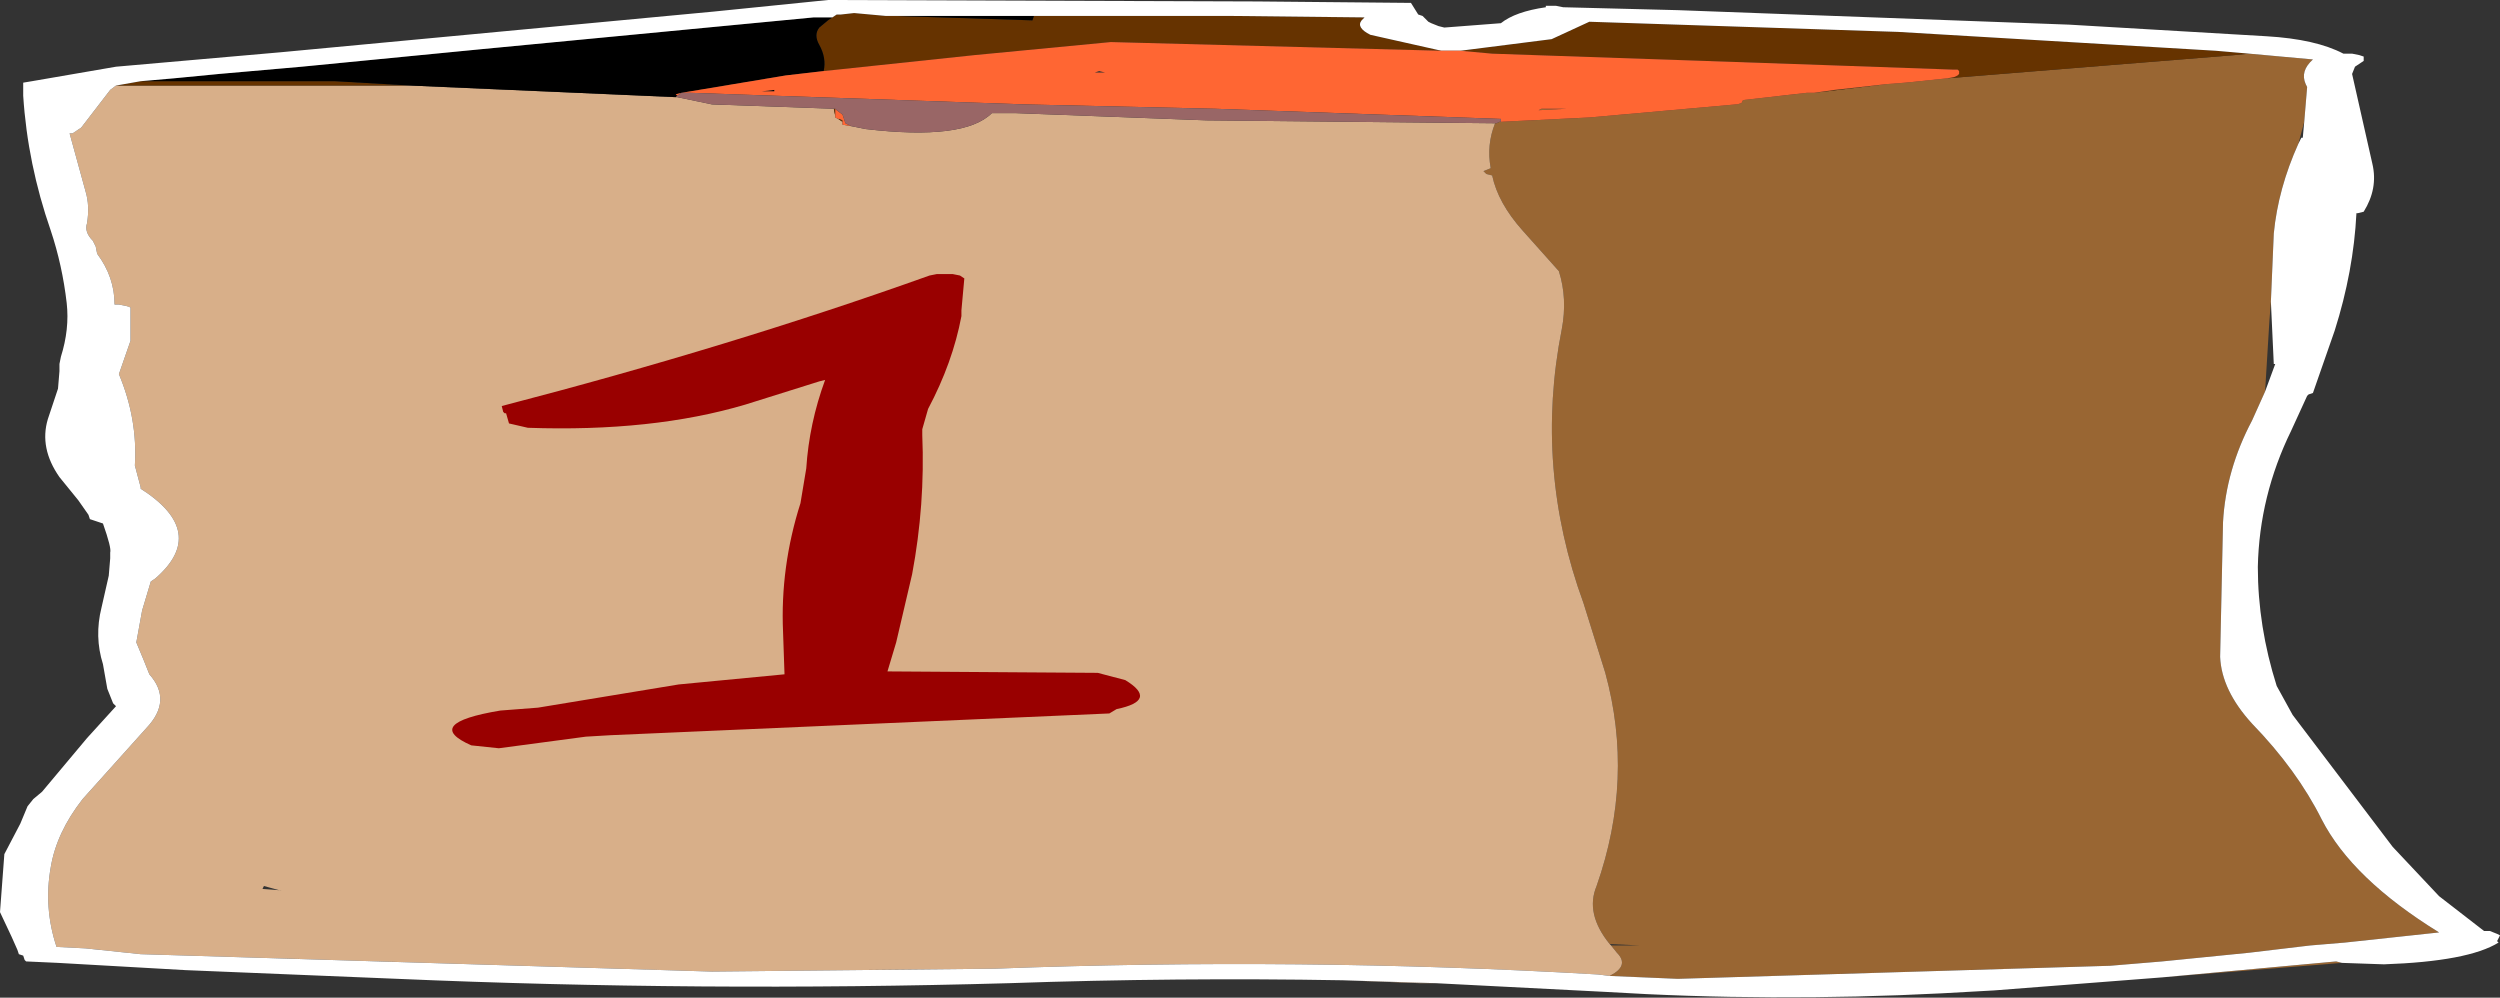 <?xml version="1.0" encoding="UTF-8" standalone="no"?>
<svg xmlns:xlink="http://www.w3.org/1999/xlink" height="34.4px" width="86.2px" xmlns="http://www.w3.org/2000/svg">
  <rect width="100%" height="100%" fill="#333333" stroke="none"/>
  <g transform="matrix(1.0, 0.0, 0.0, 1.0, 33.55, -27.5)">
    <path d="M47.2 60.7 L41.0 61.2 47.0 60.65 47.2 60.7 M44.0 29.35 L46.2 29.55 Q45.75 29.95 45.95 30.4 L46.0 30.5 45.9 31.7 45.7 32.45 Q45.0 34.0 44.85 35.55 L44.75 37.9 44.7 38.55 44.55 41.0 44.1 42.0 Q43.2 43.7 43.1 45.5 L43.0 50.15 Q43.05 51.3 44.1 52.45 45.65 54.05 46.5 55.75 47.55 57.8 50.55 59.65 L47.3 60.0 46.1 60.1 44.0 60.35 41.0 60.65 39.2 60.8 24.3 61.25 21.95 61.15 Q22.65 60.8 22.2 60.35 L22.0 60.1 23.0 60.1 21.95 60.05 Q21.1 59.0 21.5 58.05 22.8 54.35 21.8 50.7 L21.05 48.3 Q19.35 43.65 20.3 38.85 20.5 37.8 20.2 36.85 L18.95 35.45 Q18.1 34.5 17.9 33.55 L17.7 33.5 17.6 33.4 17.85 33.3 Q17.7 32.5 18.0 31.75 L18.05 31.75 18.15 31.7 18.2 31.7 21.25 31.55 26.3 31.1 26.35 31.1 26.5 31.05 26.55 30.95 28.75 30.7 29.0 30.7 31.5 30.4 32.15 30.35 33.6 30.2 43.5 29.4 44.0 29.35 M19.6 31.25 L20.45 31.25 19.5 31.3 19.6 31.25" fill="#996633" fill-rule="evenodd" stroke="none"/>
    <path d="M15.95 61.4 L15.4 61.4 12.75 61.3 15.95 61.4 M18.0 31.75 Q17.7 32.5 17.85 33.3 L17.6 33.4 17.7 33.5 17.9 33.55 Q18.1 34.5 18.95 35.45 L20.2 36.85 Q20.5 37.8 20.3 38.85 19.35 43.65 21.05 48.3 L21.8 50.7 Q22.8 54.35 21.5 58.05 21.1 59.0 21.95 60.05 L22.0 60.1 22.2 60.35 Q22.65 60.8 21.95 61.15 L21.55 61.1 Q11.3 60.5 0.75 60.9 L-9.0 61.0 -28.7 60.4 -30.6 60.2 -31.6 60.15 Q-32.05 58.8 -31.8 57.4 -31.6 56.2 -30.7 55.05 L-28.5 52.6 Q-27.6 51.65 -28.4 50.75 L-28.5 50.5 -28.6 50.25 -28.85 49.65 -28.65 48.55 -28.35 47.55 -28.2 47.45 Q-26.35 45.85 -28.7 44.35 L-28.7 44.3 -28.9 43.55 Q-28.8 41.95 -29.45 40.4 L-29.05 39.25 -29.05 39.2 -29.05 38.1 -29.2 38.05 -29.45 38.0 -29.6 38.0 Q-29.6 37.05 -30.2 36.25 L-30.25 36.0 -30.35 35.8 Q-30.65 35.5 -30.55 35.2 -30.45 34.6 -30.6 34.1 L-31.15 32.1 -31.05 32.1 -30.75 31.9 -29.75 30.6 -29.55 30.45 -19.4 30.45 -10.25 30.85 -10.2 30.85 -9.0 31.1 -4.8 31.25 -4.75 31.5 -4.75 31.55 -4.65 31.6 -4.5 31.7 -4.5 31.8 -4.2 31.85 -3.7 31.95 Q-0.3 32.35 0.65 31.4 L1.45 31.4 8.05 31.65 18.0 31.75 M-24.5 58.15 L-23.85 58.2 -23.9 58.2 -24.45 58.05 -24.5 58.15" fill="#d8af89" fill-rule="evenodd" stroke="none"/>
    <path d="M15.7 28.25 L16.05 28.4 15.8 28.3 15.7 28.25 M44.0 29.35 L43.5 29.4 33.6 30.2 33.85 30.15 33.95 30.1 34.0 30.05 34.0 29.95 33.95 29.9 33.8 29.9 29.55 29.75 17.9 29.35 16.8 29.25 19.95 28.85 21.25 28.25 31.9 28.6 42.85 29.25 44.0 29.35 M31.5 30.4 L29.0 30.7 29.7 30.6 31.5 30.4 M16.15 29.25 L4.75 28.95 0.05 29.4 -5.15 29.95 Q-5.05 29.5 -5.3 29.05 -5.5 28.7 -5.3 28.45 L-5.0 28.2 -4.85 28.1 -4.7 28.0 -4.55 28.0 -4.1 27.95 -3.0 28.05 -2.7 28.05 2.0 28.2 2.05 28.2 2.1 28.05 8.95 28.05 13.5 28.1 13.4 28.2 Q13.2 28.45 13.7 28.7 L16.15 29.25 M-4.5 31.7 L-4.65 31.6 -4.6 31.6 -4.5 31.65 -4.5 31.7 M-4.75 31.5 L-4.8 31.25 -4.75 31.25 -4.75 31.3 -4.75 31.5 M-19.4 30.45 L-29.55 30.45 -28.7 30.3 -22.0 30.3 -19.4 30.45" fill="#663300" fill-rule="evenodd" stroke="none"/>
    <path d="M-5.15 29.95 L-6.45 30.1 -10.05 30.7 -10.25 30.75 -10.2 30.8 -10.25 30.85 -19.4 30.45 -22.0 30.3 -28.7 30.3 -27.55 30.2 -26.0 30.05 -23.15 29.8 -17.0 29.2 -5.5 28.1 -5.2 28.1 -4.85 28.1 -5.0 28.2 -5.3 28.45 Q-5.5 28.7 -5.3 29.05 -5.05 29.5 -5.15 29.95 M2.1 28.05 L2.05 28.2 2.0 28.2 -2.7 28.05 2.1 28.05 M-6.85 30.65 L-7.3 30.65 -6.85 30.6 -6.85 30.65" fill="#000000" fill-rule="evenodd" stroke="none"/>
    <path d="M16.05 28.4 L16.25 28.45 18.2 28.3 Q18.7 27.9 19.75 27.75 L19.75 27.7 19.9 27.7 20.1 27.7 20.35 27.75 24.3 27.85 37.8 28.35 44.6 28.75 Q46.3 28.85 47.25 29.35 L47.55 29.35 47.8 29.4 47.95 29.45 47.95 29.6 47.65 29.8 47.55 30.05 48.25 33.15 Q48.45 34.0 47.95 34.8 L47.75 34.85 47.7 34.85 Q47.6 36.85 46.95 38.9 L46.2 41.05 46.05 41.1 46.0 41.15 45.45 42.35 Q44.35 44.6 44.3 47.05 44.3 49.1 44.95 51.15 L45.5 52.15 48.95 56.7 50.55 58.4 52.1 59.6 52.3 59.6 52.55 59.7 52.65 59.75 52.55 59.95 52.6 60.0 Q51.55 60.65 48.65 60.75 L47.2 60.7 47.0 60.65 41.0 61.2 35.2 61.65 33.4 61.75 Q27.5 62.05 21.8 61.7 L15.95 61.4 12.75 61.3 Q7.05 61.2 1.25 61.4 -9.4 61.7 -19.85 61.25 L-27.15 60.95 -31.55 60.7 -32.65 60.65 -32.7 60.6 -32.75 60.45 -32.9 60.4 -32.95 60.25 -33.15 59.8 -33.55 58.95 -33.4 56.95 -32.85 55.9 -32.6 55.3 -32.4 55.05 -32.1 54.8 -30.55 52.95 -29.55 51.85 -29.65 51.75 -29.85 51.25 -30.0 50.4 Q-30.3 49.45 -30.05 48.45 L-29.8 47.35 -29.75 46.75 -29.75 46.55 Q-29.7 46.4 -30.0 45.55 L-30.15 45.5 -30.3 45.45 -30.45 45.4 -30.5 45.25 -30.85 44.75 -31.5 43.95 Q-32.2 42.95 -31.9 41.95 L-31.55 40.9 -31.5 40.3 -31.5 40.05 -31.45 39.8 Q-31.15 38.85 -31.25 37.95 -31.4 36.65 -31.8 35.45 -32.6 33.15 -32.75 30.8 L-32.75 30.35 -32.45 30.3 -29.55 29.8 -23.85 29.3 -8.95 27.9 -5.0 27.5 9.8 27.55 15.1 27.6 15.35 28.0 15.5 28.05 15.7 28.25 15.8 28.3 16.05 28.4 M45.9 31.7 L46.0 30.5 45.95 30.4 Q45.75 29.95 46.2 29.55 L44.0 29.35 42.85 29.25 31.9 28.6 21.25 28.25 19.95 28.85 16.8 29.25 16.15 29.25 13.7 28.7 Q13.2 28.45 13.4 28.2 L13.5 28.1 8.95 28.05 2.1 28.05 -2.7 28.05 -3.0 28.05 -4.1 27.95 -4.55 28.0 -4.7 28.0 -4.85 28.1 -5.2 28.1 -5.5 28.1 -17.0 29.2 -23.15 29.8 -26.0 30.05 -27.55 30.2 -28.7 30.3 -29.55 30.45 -29.75 30.6 -30.75 31.9 -31.05 32.1 -31.15 32.1 -30.6 34.1 Q-30.45 34.6 -30.55 35.2 -30.65 35.5 -30.35 35.8 L-30.25 36.0 -30.2 36.25 Q-29.6 37.05 -29.6 38.0 L-29.45 38.0 -29.2 38.05 -29.05 38.1 -29.05 39.2 -29.05 39.25 -29.45 40.4 Q-28.8 41.95 -28.9 43.55 L-28.7 44.3 -28.7 44.35 Q-26.35 45.85 -28.2 47.45 L-28.35 47.55 -28.65 48.55 -28.85 49.65 -28.6 50.25 -28.5 50.5 -28.4 50.75 Q-27.6 51.65 -28.5 52.6 L-30.7 55.05 Q-31.6 56.2 -31.8 57.4 -32.05 58.8 -31.6 60.15 L-30.6 60.2 -28.7 60.4 -9.0 61.0 0.75 60.9 Q11.3 60.5 21.55 61.1 L21.95 61.15 24.3 61.25 39.2 60.8 41.0 60.65 44.0 60.35 46.1 60.1 47.3 60.0 50.55 59.65 Q47.55 57.8 46.5 55.75 45.65 54.05 44.1 52.45 43.05 51.3 43.0 50.15 L43.1 45.5 Q43.2 43.7 44.1 42.0 L44.55 41.0 44.9 40.05 44.85 40.05 44.75 37.9 44.85 35.55 Q45.0 34.0 45.7 32.45 L45.8 32.25 45.85 32.25 45.9 31.7" fill="#ffffff" fill-rule="evenodd" stroke="none"/>
    <path d="M33.6 30.2 L32.15 30.35 31.5 30.4 29.7 30.6 29.0 30.7 28.75 30.7 26.55 30.95 26.5 31.05 26.35 31.1 26.3 31.1 21.25 31.55 18.2 31.7 18.2 31.65 18.2 31.6 8.35 31.25 1.8 31.1 -9.75 30.7 -10.05 30.7 -6.45 30.1 -5.15 29.95 0.05 29.4 4.75 28.95 16.15 29.25 16.8 29.25 17.9 29.35 29.55 29.75 33.8 29.9 33.95 29.9 34.0 29.95 34.0 30.05 33.95 30.1 33.85 30.15 33.6 30.2 M19.6 31.25 L19.5 31.3 20.45 31.25 19.6 31.25 M4.2 30.0 L4.55 30.0 4.35 29.95 4.2 30.0 M-4.2 31.85 L-4.5 31.8 -4.5 31.7 -4.5 31.65 -4.6 31.6 -4.65 31.6 -4.75 31.55 -4.75 31.5 -4.75 31.3 -4.75 31.25 -4.7 31.3 -4.5 31.45 -4.4 31.75 -4.2 31.85 M-6.85 30.65 L-6.85 30.6 -7.3 30.65 -6.85 30.65 M-10.2 30.8 L-10.25 30.75 -10.05 30.7 -10.2 30.8" fill="#ff6633" fill-rule="evenodd" stroke="none"/>
    <path d="M18.2 31.7 L18.15 31.7 18.05 31.75 18.0 31.75 8.05 31.65 1.45 31.4 0.65 31.4 Q-0.3 32.35 -3.7 31.95 L-4.2 31.85 -4.4 31.75 -4.5 31.45 -4.7 31.3 -4.75 31.25 -4.8 31.25 -9.0 31.1 -10.2 30.85 -10.25 30.85 -10.2 30.8 -10.05 30.7 -9.75 30.7 1.8 31.1 8.35 31.25 18.2 31.6 18.2 31.65 18.2 31.7" fill="#996666" fill-rule="evenodd" stroke="none"/>
    <path d="M4.7 52.1 L-12.5 52.85 -13.35 52.9 -16.35 53.3 -17.3 53.2 Q-19.0 52.45 -16.3 52.0 L-15.0 51.9 -10.15 51.1 -6.5 50.75 -6.55 49.3 Q-6.65 47.05 -5.95 44.85 L-5.75 43.65 Q-5.65 42.1 -5.1 40.6 L-5.3 40.65 -7.85 41.45 Q-11.05 42.4 -15.35 42.25 L-16.0 42.1 -16.1 41.75 -16.15 41.75 -16.2 41.7 -16.25 41.5 Q-8.35 39.45 -1.5 37.0 L-1.25 36.95 -0.7 36.95 -0.45 37.0 -0.3 37.1 -0.4 38.2 -0.4 38.4 Q-0.7 40.0 -1.55 41.6 L-1.75 42.3 -1.75 42.5 Q-1.65 44.9 -2.1 47.3 L-2.65 49.65 -2.95 50.65 4.3 50.7 5.25 50.95 Q6.4 51.65 4.95 51.95 L4.7 52.1" fill="#990000" fill-rule="evenodd" stroke="none"/>
  </g>
</svg>

